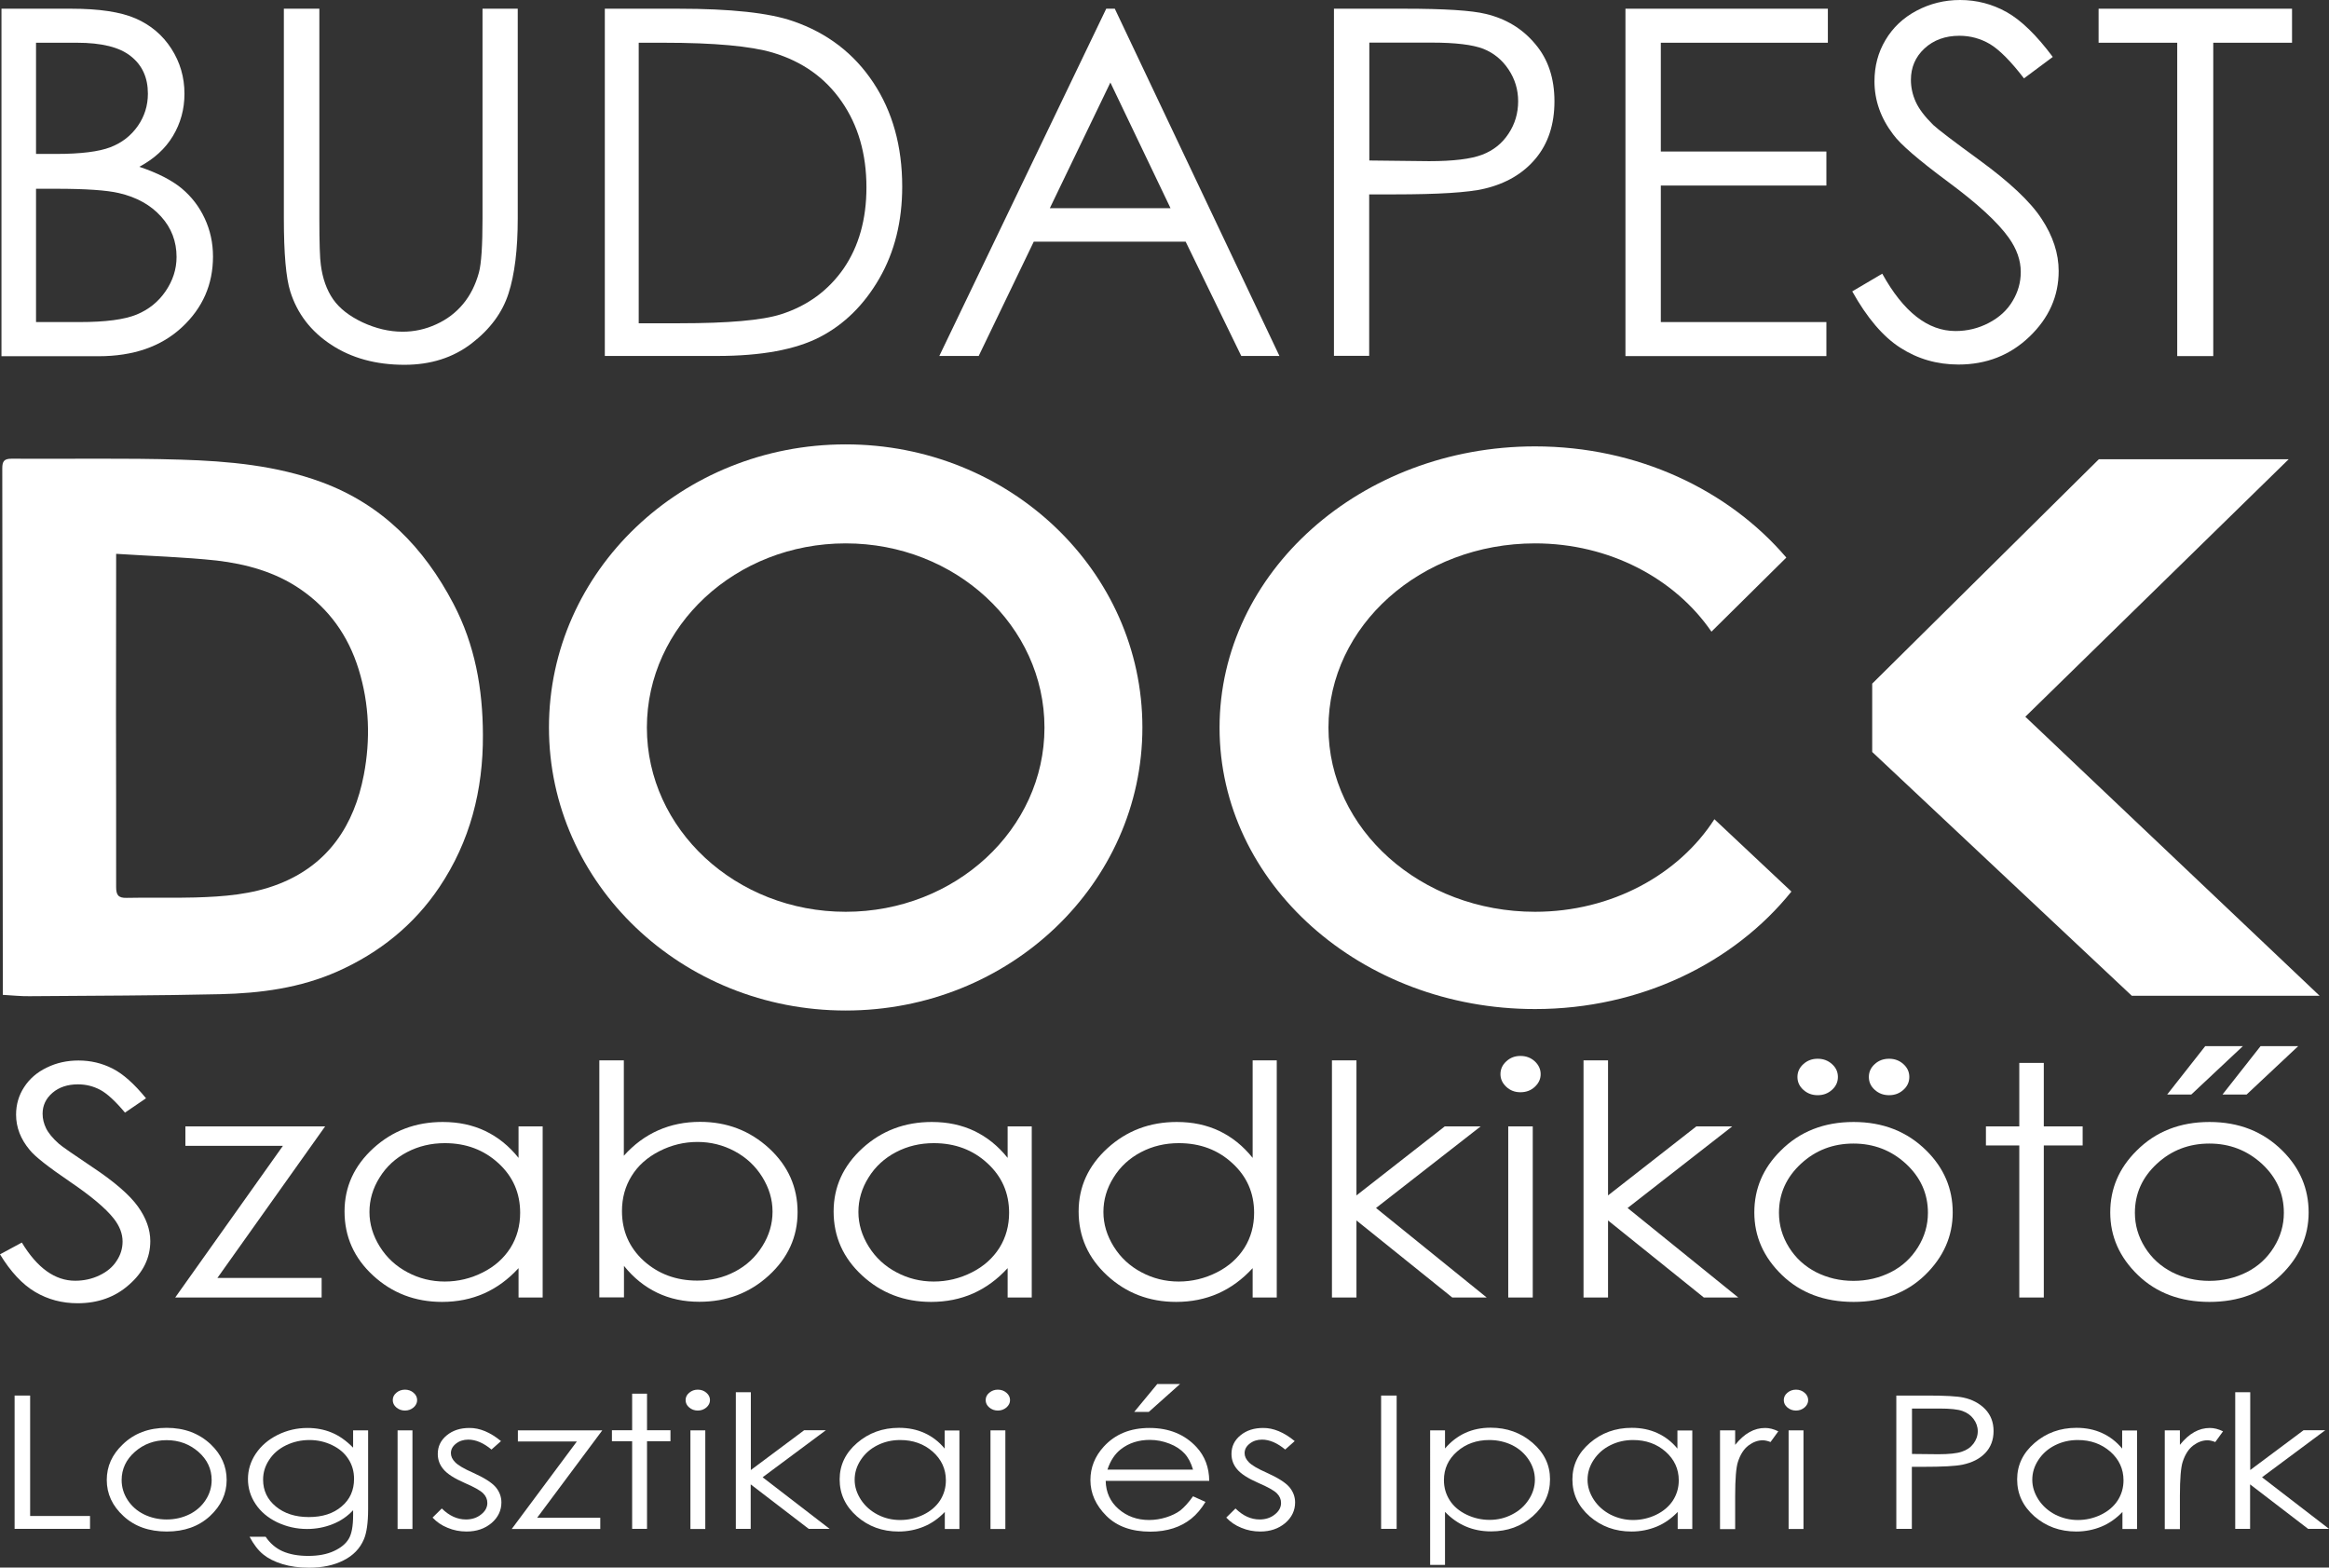 <?xml version="1.0" encoding="utf-8"?>
<!-- Generator: Adobe Illustrator 24.2.3, SVG Export Plug-In . SVG Version: 6.00 Build 0)  -->
<svg version="1.1" id="Isolation_Mode" xmlns="http://www.w3.org/2000/svg" xmlns:xlink="http://www.w3.org/1999/xlink" x="0px"
	 y="0px" viewBox="0 0 1738.6 1170.1" style="enable-background:new 0 0 1738.6 1170.1;" xml:space="preserve">
<rect x="0" y="0" width="1738.6" height="1170.1" fill="#333333" stroke="none"/>
<style type="text/css">
	.st0{fill:#FFFFFF;}
	.st1{fill-rule:evenodd;clip-rule:evenodd;fill:#FFFFFF;}
</style>
<g>
	<g>
		<path class="st0" d="M0,936.3l16.3-8.8c11.5,19,24.8,28.5,39.8,28.5c6.4,0,12.5-1.3,18.1-4c5.7-2.7,10-6.3,12.9-10.9
			c3-4.5,4.4-9.3,4.4-14.4c0-5.8-2.2-11.5-6.5-17c-6-7.7-17-16.9-32.9-27.7c-16-10.9-26-18.7-29.9-23.6
			c-6.8-8.1-10.2-16.9-10.2-26.4c0-7.5,2-14.4,6-20.5c4-6.2,9.6-11.1,16.9-14.6c7.3-3.6,15.2-5.3,23.7-5.3c9.1,0,17.5,2,25.4,6
			c7.9,4,16.2,11.4,25,22.2l-15.7,10.7c-7.2-8.6-13.4-14.3-18.5-17c-5.1-2.7-10.6-4.1-16.6-4.1c-7.7,0-14.1,2.1-19,6.3
			c-4.9,4.2-7.4,9.4-7.4,15.6c0,3.8,0.9,7.4,2.6,10.9c1.7,3.5,4.9,7.4,9.5,11.5c2.5,2.2,10.8,7.9,24.8,17.3
			c16.6,11,28,20.9,34.2,29.5c6.2,8.6,9.3,17.3,9.3,25.9c0,12.5-5.3,23.4-15.9,32.6C86,968.2,73.1,972.8,58,972.8
			c-11.7,0-22.2-2.8-31.7-8.4C16.8,958.8,8,949.4,0,936.3z"/>
		<path class="st0" d="M138.4,840.8h104.3l-80.4,113.1h77.8v14.6H130.8l80.4-113.2h-72.8V840.8z"/>
		<path class="st0" d="M405.1,840.8v127.7h-18v-21.9c-7.7,8.4-16.3,14.7-25.8,18.9c-9.5,4.2-20,6.3-31.3,6.3
			c-20.1,0-37.3-6.6-51.5-19.7c-14.2-13.1-21.3-29-21.3-47.8c0-18.4,7.2-34.1,21.5-47.2c14.4-13.1,31.6-19.6,51.8-19.6
			c11.7,0,22.2,2.2,31.7,6.7c9.4,4.5,17.7,11.1,24.9,20.1v-23.5H405.1z M332.1,853.3c-10.2,0-19.6,2.2-28.2,6.7
			c-8.6,4.5-15.5,10.8-20.5,18.9c-5.1,8.1-7.6,16.7-7.6,25.8c0,9,2.6,17.6,7.7,25.8c5.1,8.2,12,14.6,20.7,19.2
			c8.6,4.6,17.9,6.9,27.8,6.9c10,0,19.5-2.3,28.4-6.8c9-4.5,15.8-10.7,20.7-18.4c4.8-7.7,7.2-16.5,7.2-26.1c0-14.8-5.4-27.1-16.2-37
			C361.2,858.3,347.9,853.3,332.1,853.3z"/>
		<path class="st0" d="M447.4,968.5v-177h18.3v71.2c7.6-8.5,16.2-14.8,25.7-19c9.5-4.2,19.9-6.3,31.2-6.3c20.1,0,37.2,6.6,51.5,19.7
			c14.2,13.1,21.3,29,21.3,47.7c0,18.5-7.2,34.2-21.5,47.3c-14.3,13.1-31.6,19.6-51.8,19.6c-11.6,0-22-2.2-31.4-6.7
			c-9.4-4.5-17.7-11.1-24.9-20.1v23.5H447.4z M520.5,955.9c10.2,0,19.5-2.2,28.1-6.7c8.6-4.5,15.4-10.8,20.5-19
			c5.1-8.1,7.6-16.7,7.6-25.8c0-9.1-2.6-17.7-7.7-25.9c-5.1-8.2-12-14.6-20.6-19.2c-8.6-4.6-17.9-6.9-27.7-6.9
			c-10,0-19.5,2.3-28.5,6.9c-9,4.6-15.9,10.7-20.7,18.5c-4.8,7.7-7.2,16.5-7.2,26.2c0,14.8,5.4,27.2,16.2,37.1
			C491.4,950.9,504.7,955.9,520.5,955.9z"/>
		<path class="st0" d="M770.2,840.8v127.7h-18v-21.9c-7.7,8.4-16.3,14.7-25.8,18.9c-9.5,4.2-20,6.3-31.3,6.3
			c-20.1,0-37.3-6.6-51.5-19.7c-14.2-13.1-21.3-29-21.3-47.8c0-18.4,7.2-34.1,21.5-47.2c14.4-13.1,31.6-19.6,51.8-19.6
			c11.7,0,22.2,2.2,31.7,6.7c9.4,4.5,17.7,11.1,24.9,20.1v-23.5H770.2z M697.1,853.3c-10.2,0-19.6,2.2-28.2,6.7
			c-8.6,4.5-15.5,10.8-20.5,18.9c-5.1,8.1-7.6,16.7-7.6,25.8c0,9,2.6,17.6,7.7,25.8c5.1,8.2,12,14.6,20.7,19.2
			c8.6,4.6,17.9,6.9,27.8,6.9c10,0,19.5-2.3,28.4-6.8c9-4.5,15.8-10.7,20.7-18.4c4.8-7.7,7.2-16.5,7.2-26.1c0-14.8-5.4-27.1-16.2-37
			C726.3,858.3,712.9,853.3,697.1,853.3z"/>
		<path class="st0" d="M953.1,791.5v177h-18v-21.9c-7.7,8.4-16.3,14.7-25.8,18.9c-9.5,4.2-20,6.3-31.3,6.3
			c-20.1,0-37.3-6.6-51.5-19.7c-14.2-13.1-21.3-29-21.3-47.8c0-18.4,7.2-34.1,21.5-47.2c14.4-13.1,31.6-19.6,51.8-19.6
			c11.7,0,22.2,2.2,31.7,6.7c9.4,4.5,17.7,11.1,24.9,20.1v-72.8H953.1z M880,853.3c-10.2,0-19.6,2.2-28.2,6.7
			c-8.6,4.5-15.5,10.8-20.5,18.9c-5.1,8.1-7.6,16.7-7.6,25.8c0,9,2.6,17.6,7.7,25.8c5.1,8.2,12,14.6,20.7,19.2
			c8.6,4.6,17.9,6.9,27.8,6.9c10,0,19.5-2.3,28.4-6.8c9-4.5,15.8-10.7,20.7-18.4c4.8-7.7,7.2-16.5,7.2-26.1c0-14.8-5.4-27.1-16.2-37
			C909.2,858.3,895.9,853.3,880,853.3z"/>
		<path class="st0" d="M994.3,791.5h18.3v100.8l65.9-51.5h26.8l-78.1,60.9l82.6,66.8h-25.7l-71.5-57.5v57.5h-18.3V791.5z"/>
		<path class="st0" d="M1135,788.2c4.2,0,7.7,1.3,10.7,4c2.9,2.7,4.4,5.9,4.4,9.6c0,3.7-1.5,6.8-4.4,9.5c-2.9,2.7-6.5,4-10.7,4
			c-4.1,0-7.6-1.3-10.5-4c-2.9-2.7-4.4-5.8-4.4-9.5c0-3.8,1.5-7,4.4-9.6C1127.4,789.5,1130.9,788.2,1135,788.2z M1125.9,840.8h18.3
			v127.7h-18.3V840.8z"/>
		<path class="st0" d="M1182.1,791.5h18.3v100.8l65.9-51.5h26.8l-78.1,60.9l82.6,66.8h-25.7l-71.5-57.5v57.5h-18.3V791.5z"/>
		<path class="st0" d="M1383.7,837.5c21.9,0,40,7.1,54.4,21.4c13.1,13,19.6,28.4,19.6,46.1c0,17.8-6.9,33.4-20.7,46.8
			c-13.8,13.3-31.6,20-53.3,20c-21.8,0-39.6-6.7-53.4-20c-13.8-13.3-20.7-28.9-20.7-46.8c0-17.7,6.5-33,19.6-46
			C1343.5,844.6,1361.7,837.5,1383.7,837.5z M1383.6,853.6c-15.2,0-28.3,5-39.2,15.1c-10.9,10.1-16.4,22.3-16.4,36.6
			c0,9.2,2.5,17.8,7.5,25.8c5,8,11.7,14.1,20.2,18.5c8.5,4.3,17.8,6.5,27.9,6.5c10.1,0,19.4-2.2,27.9-6.5
			c8.5-4.3,15.2-10.5,20.2-18.5c5-8,7.5-16.6,7.5-25.8c0-14.3-5.5-26.5-16.4-36.6C1411.8,858.6,1398.7,853.6,1383.6,853.6z
			 M1356.9,790.3c4.2,0,7.7,1.3,10.7,4c3,2.7,4.4,5.9,4.4,9.6c0,3.8-1.5,7-4.4,9.6c-3,2.7-6.5,4-10.7,4s-7.7-1.3-10.7-4
			c-3-2.7-4.4-5.9-4.4-9.6c0-3.8,1.5-7,4.4-9.6C1349.2,791.6,1352.7,790.3,1356.9,790.3z M1410.2,790.3c4.2,0,7.7,1.3,10.7,4
			c3,2.7,4.4,5.9,4.4,9.6c0,3.8-1.5,7-4.4,9.6c-3,2.7-6.5,4-10.7,4s-7.7-1.3-10.7-4c-3-2.7-4.4-5.9-4.4-9.6c0-3.8,1.5-7,4.4-9.6
			C1402.4,791.6,1406,790.3,1410.2,790.3z"/>
		<path class="st0" d="M1507.4,793.4h18.3v47.4h29V855h-29v113.5h-18.3V855h-24.9v-14.2h24.9V793.4z"/>
		<path class="st0" d="M1649.4,837.5c21.9,0,40,7.1,54.4,21.4c13.1,13,19.6,28.4,19.6,46.1c0,17.8-6.9,33.4-20.7,46.8
			c-13.8,13.3-31.6,20-53.3,20c-21.8,0-39.6-6.7-53.4-20c-13.8-13.3-20.7-28.9-20.7-46.8c0-17.7,6.5-33,19.6-46
			C1609.2,844.6,1627.4,837.5,1649.4,837.5z M1649.3,853.6c-15.2,0-28.3,5-39.2,15.1c-10.9,10.1-16.4,22.3-16.4,36.6
			c0,9.2,2.5,17.8,7.5,25.8c5,8,11.7,14.1,20.2,18.5c8.5,4.3,17.8,6.5,27.9,6.5c10.1,0,19.4-2.2,27.9-6.5
			c8.5-4.3,15.2-10.5,20.2-18.5c5-8,7.5-16.6,7.5-25.8c0-14.3-5.5-26.5-16.4-36.6C1677.4,858.6,1664.4,853.6,1649.3,853.6z
			 M1646.2,780.9h28.1l-38.5,36.1h-18L1646.2,780.9z M1687.5,780.9h28.1l-38.5,36.1h-18L1687.5,780.9z"/>
	</g>
	<g>
		<path class="st0" d="M10.9,1041.7h11.6v89.9h44.7v9.6H10.9V1041.7z"/>
		<path class="st0" d="M124.4,1065.8c13.2,0,24.2,4.1,32.9,12.3c7.9,7.5,11.9,16.4,11.9,26.6c0,10.3-4.2,19.3-12.5,27
			c-8.4,7.7-19.1,11.5-32.2,11.5c-13.2,0-24-3.8-32.3-11.5c-8.4-7.7-12.5-16.7-12.5-27c0-10.2,4-19,11.9-26.5
			C100.1,1069.9,111.1,1065.8,124.4,1065.8z M124.4,1075c-9.2,0-17.1,2.9-23.7,8.7c-6.6,5.8-9.9,12.9-9.9,21.1
			c0,5.3,1.5,10.3,4.5,14.9c3,4.6,7.1,8.2,12.2,10.7c5.1,2.5,10.8,3.8,16.9,3.8c6.1,0,11.8-1.3,16.9-3.8c5.1-2.5,9.2-6.1,12.2-10.7
			c3-4.6,4.5-9.6,4.5-14.9c0-8.3-3.3-15.3-9.9-21.1C141.4,1077.9,133.5,1075,124.4,1075z"/>
		<path class="st0" d="M263.7,1067.7h11.1v58.7c0,10.3-1.1,17.9-3.2,22.7c-2.9,6.8-7.9,12-15.1,15.6c-7.2,3.7-15.8,5.5-25.8,5.5
			c-7.4,0-14-0.9-19.9-2.7c-5.9-1.8-10.6-4.2-14.3-7.2c-3.7-3-7.1-7.4-10.2-13.2h12c3.3,4.9,7.5,8.5,12.6,10.8
			c5.2,2.3,11.6,3.5,19.2,3.5c7.5,0,13.9-1.2,19.1-3.6c5.2-2.4,8.9-5.4,11.1-9.1c2.2-3.6,3.3-9.5,3.3-17.6v-3.8
			c-4.2,4.5-9.2,8-15.3,10.4c-6,2.4-12.4,3.6-19.1,3.6c-7.9,0-15.3-1.7-22.3-5c-7-3.4-12.3-7.9-16.1-13.6
			c-3.8-5.7-5.7-11.9-5.7-18.7c0-6.8,2-13.2,5.9-19c4-5.9,9.4-10.5,16.4-14c7-3.4,14.3-5.1,22.1-5.1c6.4,0,12.4,1.1,18,3.4
			c5.6,2.3,10.9,6,16.1,11.3V1067.7z M231.1,1074.9c-6.3,0-12.1,1.3-17.5,3.9c-5.4,2.6-9.6,6.2-12.6,10.8c-3.1,4.6-4.6,9.5-4.6,14.9
			c0,8.1,3.2,14.8,9.5,20s14.5,7.9,24.6,7.9c10.2,0,18.3-2.6,24.5-7.9c6.2-5.2,9.3-12.1,9.3-20.6c0-5.5-1.4-10.5-4.3-14.9
			c-2.8-4.4-6.9-7.8-12.1-10.3C242.7,1076.2,237.1,1074.9,231.1,1074.9z"/>
		<path class="st0" d="M302.3,1037.3c2.5,0,4.7,0.8,6.4,2.3c1.8,1.5,2.7,3.4,2.7,5.5c0,2.1-0.9,3.9-2.7,5.5
			c-1.8,1.5-3.9,2.3-6.4,2.3c-2.5,0-4.6-0.8-6.4-2.3c-1.8-1.5-2.7-3.4-2.7-5.5c0-2.2,0.9-4,2.7-5.5
			C297.7,1038.1,299.8,1037.3,302.3,1037.3z M296.8,1067.7h11.1v73.6h-11.1V1067.7z"/>
		<path class="st0" d="M374,1075.7l-7.1,6.3c-5.9-4.9-11.7-7.4-17.3-7.4c-3.6,0-6.7,1-9.2,3c-2.6,2-3.8,4.4-3.8,7.1
			c0,2.4,1.1,4.7,3.2,6.8c2.1,2.2,6.5,4.8,13.3,7.8c8.2,3.7,13.8,7.2,16.8,10.6c2.9,3.4,4.4,7.3,4.4,11.6c0,6-2.5,11.2-7.4,15.4
			c-5,4.2-11.2,6.3-18.6,6.3c-5,0-9.7-0.9-14.2-2.8c-4.5-1.8-8.2-4.4-11.2-7.6l6.9-6.8c5.6,5.5,11.6,8.2,18,8.2
			c4.4,0,8.2-1.2,11.3-3.7c3.1-2.4,4.7-5.3,4.7-8.6c0-2.7-1-5.1-3.1-7.2c-2.1-2.1-6.7-4.7-13.9-7.8c-7.8-3.4-13-6.8-15.8-10.2
			c-2.8-3.3-4.2-7.1-4.2-11.4c0-5.6,2.2-10.2,6.7-13.9c4.5-3.7,10.1-5.5,16.9-5.5C358,1065.8,366,1069.1,374,1075.7z"/>
		<path class="st0" d="M386.5,1067.7h63.1l-48.6,65.2h47.1v8.4H382l48.6-65.3h-44V1067.7z"/>
		<path class="st0" d="M471.9,1040.3H483v27.3h17.5v8.2H483v65.4h-11.1v-65.4h-15.1v-8.2h15.1V1040.3z"/>
		<path class="st0" d="M520.9,1037.3c2.5,0,4.7,0.8,6.4,2.3c1.8,1.5,2.7,3.4,2.7,5.5c0,2.1-0.9,3.9-2.7,5.5
			c-1.8,1.5-3.9,2.3-6.4,2.3c-2.5,0-4.6-0.8-6.4-2.3c-1.8-1.5-2.7-3.4-2.7-5.5c0-2.2,0.9-4,2.7-5.5
			C516.3,1038.1,518.4,1037.3,520.9,1037.3z M515.4,1067.7h11.1v73.6h-11.1V1067.7z"/>
		<path class="st0" d="M549.4,1039.2h11.1v58.1l39.8-29.7h16.2l-47.2,35.1l50,38.5h-15.6l-43.3-33.2v33.2h-11.1V1039.2z"/>
		<path class="st0" d="M716.2,1067.7v73.6h-10.9v-12.7c-4.6,4.8-9.8,8.5-15.6,10.9c-5.8,2.4-12.1,3.7-18.9,3.7
			c-12.2,0-22.5-3.8-31.1-11.3c-8.6-7.6-12.9-16.7-12.9-27.6c0-10.6,4.3-19.7,13-27.2c8.7-7.5,19.1-11.3,31.3-11.3
			c7.1,0,13.4,1.3,19.1,3.9c5.7,2.6,10.7,6.4,15,11.6v-13.5H716.2z M672,1074.9c-6.2,0-11.8,1.3-17,3.9c-5.2,2.6-9.3,6.2-12.4,10.9
			c-3.1,4.7-4.6,9.6-4.6,14.9c0,5.2,1.6,10.1,4.7,14.9c3.1,4.7,7.3,8.4,12.5,11.1s10.8,4,16.8,4c6,0,11.8-1.3,17.2-3.9
			c5.4-2.6,9.6-6.2,12.5-10.6c2.9-4.5,4.4-9.5,4.4-15.1c0-8.5-3.3-15.6-9.8-21.4C689.7,1077.8,681.6,1074.9,672,1074.9z"/>
		<path class="st0" d="M744.9,1037.3c2.5,0,4.7,0.8,6.4,2.3c1.8,1.5,2.7,3.4,2.7,5.5c0,2.1-0.9,3.9-2.7,5.5
			c-1.8,1.5-3.9,2.3-6.4,2.3c-2.5,0-4.6-0.8-6.4-2.3c-1.8-1.5-2.7-3.4-2.7-5.5c0-2.2,0.9-4,2.7-5.5
			C740.3,1038.1,742.4,1037.3,744.9,1037.3z M739.4,1067.7h11.1v73.6h-11.1V1067.7z"/>
		<path class="st0" d="M890.6,1116.9l9.3,4.2c-3.1,5.1-6.6,9.3-10.6,12.5c-4,3.2-8.5,5.6-13.5,7.2s-10.7,2.5-17,2.5
			c-14,0-25-3.9-32.9-11.8c-7.9-7.9-11.9-16.8-11.9-26.7c0-9.3,3.3-17.7,10-25c8.5-9.3,19.8-13.9,34.1-13.9
			c14.6,0,26.3,4.8,35.1,14.3c6.2,6.7,9.4,15.1,9.5,25.2h-77.3c0.2,8.6,3.4,15.6,9.6,21s13.8,8.2,22.8,8.2c4.4,0,8.6-0.7,12.8-2
			c4.1-1.3,7.7-3,10.6-5.2C884,1125.1,887.2,1121.7,890.6,1116.9z M890.6,1097c-1.5-5.1-3.6-9.1-6.4-12.1s-6.5-5.5-11.2-7.3
			c-4.6-1.8-9.5-2.8-14.6-2.8c-8.4,0-15.7,2.3-21.7,7c-4.4,3.4-7.8,8.5-10,15.2H890.6z M863.9,1033.1h17l-23.3,20.8h-10.9
			L863.9,1033.1z"/>
		<path class="st0" d="M966.5,1075.7l-7.1,6.3c-5.9-4.9-11.7-7.4-17.3-7.4c-3.6,0-6.7,1-9.2,3c-2.6,2-3.8,4.4-3.8,7.1
			c0,2.4,1.1,4.7,3.2,6.8c2.1,2.2,6.5,4.8,13.3,7.8c8.2,3.7,13.8,7.2,16.8,10.6c2.9,3.4,4.4,7.3,4.4,11.6c0,6-2.5,11.2-7.4,15.4
			c-5,4.2-11.2,6.3-18.6,6.3c-5,0-9.7-0.9-14.2-2.8c-4.5-1.8-8.2-4.4-11.2-7.6l6.9-6.8c5.6,5.5,11.6,8.2,18,8.2
			c4.4,0,8.2-1.2,11.3-3.7c3.1-2.4,4.7-5.3,4.7-8.6c0-2.7-1-5.1-3.1-7.2c-2.1-2.1-6.7-4.7-13.9-7.8c-7.8-3.4-13-6.8-15.8-10.2
			c-2.8-3.3-4.2-7.1-4.2-11.4c0-5.6,2.2-10.2,6.7-13.9c4.5-3.7,10.1-5.5,16.9-5.5C950.5,1065.8,958.5,1069.1,966.5,1075.7z"/>
		<path class="st0" d="M1031,1041.7h11.6v99.5H1031V1041.7z"/>
		<path class="st0" d="M1067.6,1067.7h11.1v13.5c4.4-5.1,9.4-9,15.1-11.6c5.7-2.6,12-3.9,19-3.9c12.2,0,22.6,3.8,31.3,11.3
			c8.7,7.5,13,16.6,13,27.2c0,10.8-4.3,20-12.9,27.6c-8.6,7.6-19,11.3-31.1,11.3c-6.8,0-13.1-1.2-18.9-3.7
			c-5.7-2.4-10.9-6.1-15.5-10.9v39.6h-11.1V1067.7z M1111.8,1074.9c-9.6,0-17.6,2.9-24.1,8.6c-6.5,5.7-9.8,12.8-9.8,21.4
			c0,5.6,1.5,10.6,4.4,15.1c2.9,4.5,7.1,8,12.5,10.6c5.4,2.6,11.2,3.9,17.2,3.9c5.9,0,11.5-1.3,16.7-4c5.2-2.6,9.4-6.3,12.5-11.1
			c3.1-4.7,4.6-9.7,4.6-14.9c0-5.2-1.5-10.2-4.6-14.9c-3.1-4.7-7.2-8.3-12.4-10.9C1123.6,1076.2,1117.9,1074.9,1111.8,1074.9z"/>
		<path class="st0" d="M1263.3,1067.7v73.6h-10.9v-12.7c-4.6,4.8-9.8,8.5-15.6,10.9c-5.8,2.4-12.1,3.7-18.9,3.7
			c-12.2,0-22.5-3.8-31.2-11.3c-8.6-7.6-12.9-16.7-12.9-27.6c0-10.6,4.3-19.7,13-27.2c8.7-7.5,19.1-11.3,31.3-11.3
			c7.1,0,13.4,1.3,19.1,3.9c5.7,2.6,10.7,6.4,15,11.6v-13.5H1263.3z M1219.1,1074.9c-6.2,0-11.8,1.3-17,3.9
			c-5.2,2.6-9.3,6.2-12.4,10.9c-3.1,4.7-4.6,9.6-4.6,14.9c0,5.2,1.6,10.1,4.7,14.9c3.1,4.7,7.3,8.4,12.5,11.1c5.2,2.6,10.8,4,16.8,4
			c6,0,11.8-1.3,17.2-3.9c5.4-2.6,9.6-6.2,12.5-10.6c2.9-4.5,4.4-9.5,4.4-15.1c0-8.5-3.3-15.6-9.8-21.4
			C1236.8,1077.8,1228.7,1074.9,1219.1,1074.9z"/>
		<path class="st0" d="M1284,1067.7h11.3v10.8c3.4-4.2,6.9-7.4,10.7-9.5c3.7-2.1,7.6-3.1,11.7-3.1c3.1,0,6.3,0.8,9.8,2.5l-5.8,8
			c-2.3-0.9-4.3-1.3-5.8-1.3c-3.7,0-7.2,1.3-10.7,3.9c-3.4,2.6-6,6.6-7.8,12.1c-1.4,4.2-2.1,12.7-2.1,25.4v24.9H1284V1067.7z"/>
		<path class="st0" d="M1340.7,1037.3c2.5,0,4.7,0.8,6.4,2.3c1.8,1.5,2.7,3.4,2.7,5.5c0,2.1-0.9,3.9-2.7,5.5
			c-1.8,1.5-3.9,2.3-6.4,2.3c-2.5,0-4.6-0.8-6.4-2.3c-1.8-1.5-2.7-3.4-2.7-5.5c0-2.2,0.9-4,2.7-5.5
			C1336.1,1038.1,1338.2,1037.3,1340.7,1037.3z M1335.2,1067.7h11.1v73.6h-11.1V1067.7z"/>
		<path class="st0" d="M1415.7,1041.7h23.1c13.3,0,22.2,0.5,26.8,1.5c6.6,1.4,12.1,4.3,16.3,8.6c4.2,4.4,6.3,9.8,6.3,16.4
			c0,6.6-2.1,12.1-6.2,16.4c-4.1,4.3-9.8,7.2-17,8.7c-5.3,1.1-15.1,1.6-29.5,1.6h-8.3v46.3h-11.6V1041.7z M1427.3,1051.5v33.8
			l19.7,0.2c7.9,0,13.8-0.6,17.5-1.9c3.7-1.2,6.6-3.2,8.7-6c2.1-2.8,3.2-5.9,3.2-9.3c0-3.3-1.1-6.4-3.2-9.2
			c-2.1-2.8-4.9-4.7-8.3-5.9c-3.4-1.2-9.1-1.8-16.9-1.8H1427.3z"/>
		<path class="st0" d="M1595.3,1067.7v73.6h-10.9v-12.7c-4.6,4.8-9.8,8.5-15.6,10.9c-5.8,2.4-12.1,3.7-18.9,3.7
			c-12.2,0-22.5-3.8-31.2-11.3c-8.6-7.6-12.9-16.7-12.9-27.6c0-10.6,4.3-19.7,13-27.2c8.7-7.5,19.1-11.3,31.3-11.3
			c7.1,0,13.4,1.3,19.1,3.9c5.7,2.6,10.7,6.4,15,11.6v-13.5H1595.3z M1551.1,1074.9c-6.2,0-11.8,1.3-17,3.9
			c-5.2,2.6-9.3,6.2-12.4,10.9c-3.1,4.7-4.6,9.6-4.6,14.9c0,5.2,1.6,10.1,4.7,14.9c3.1,4.7,7.3,8.4,12.5,11.1c5.2,2.6,10.8,4,16.8,4
			c6,0,11.8-1.3,17.2-3.9c5.4-2.6,9.6-6.2,12.5-10.6c2.9-4.5,4.4-9.5,4.4-15.1c0-8.5-3.3-15.6-9.8-21.4
			C1568.7,1077.8,1560.7,1074.9,1551.1,1074.9z"/>
		<path class="st0" d="M1616,1067.7h11.3v10.8c3.4-4.2,6.9-7.4,10.7-9.5c3.7-2.1,7.6-3.1,11.7-3.1c3.1,0,6.3,0.8,9.8,2.5l-5.8,8
			c-2.3-0.9-4.3-1.3-5.8-1.3c-3.7,0-7.2,1.3-10.7,3.9c-3.4,2.6-6,6.6-7.8,12.1c-1.4,4.2-2.1,12.7-2.1,25.4v24.9H1616V1067.7z"/>
		<path class="st0" d="M1668.7,1039.2h11.1v58.1l39.8-29.7h16.2l-47.2,35.1l50,38.5H1723l-43.3-33.2v33.2h-11.1V1039.2z"/>
	</g>
	<g>
		<path class="st1" d="M2.1,742.6c0-3.8,0-6.8,0-9.9C2,605,1.9,477.3,1.7,349.6c0-5.3,1.4-7.2,6.9-7.2c42.1,0.3,84.3-0.6,126.4,0.7
			c35.6,1.1,71.2,4.3,105.1,16.8c45.2,16.7,76.4,48.8,98.4,90.8c16.1,30.7,21.9,63.5,22,97.9c0.2,41.2-9.6,79.5-32.5,113.6
			c-18.9,28.2-44.8,49-76,62.9c-27.9,12.4-57.5,16.3-87.5,17c-47.5,1.1-95.1,1.1-142.6,1.5C15.6,743.7,9.2,743,2.1,742.6z
			 M86.7,413.4c0,4.5,0,7.6,0,10.6c0,36.5-0.1,72.9-0.1,109.3c0,42.9,0.2,85.8,0.1,128.7c0,5.7,1.3,8.4,7.8,8.2
			c17-0.4,34.1,0.2,51.2-0.3c21.2-0.6,42.4-2.2,62.3-10c37.2-14.5,56.4-44,63.6-81.5c5-26.3,4.2-52.8-3.9-78.9
			c-7.8-25.1-22.1-45.1-43.6-59.8c-18.7-12.8-40.3-18.7-62.4-21.3C137.4,415.8,112.8,415.1,86.7,413.4z"/>
		<polygon class="st1" points="1566.8,342.8 1708.5,342.8 1511.9,535 1731.6,743.3 1591.4,743.3 1397.6,561.3 1397.6,510.3 		"/>
		<g>
			<path class="st1" d="M1337.4,665.3"/>
			<path class="st1" d="M1279.8,611.3"/>
			<path class="st1" d="M1145.9,680.6c-85.2,0-154.2-61.6-154.2-137.5c0-75.9,69-137.5,154.2-137.5c55.7,0,104.6,26.4,131.7,65.9
				l55.9-55.3c-43-50.4-111-83-187.6-83c-130,0-235.5,94-235.5,210c0,116,105.4,210,235.5,210c78.9,0,148.7-34.6,191.4-87.7
				l-57.5-54C1253.3,652.7,1203.2,680.6,1145.9,680.6z"/>
		</g>
		<path class="st1" d="M631.3,331.7c-122.3,0-221.5,94.6-221.5,211.3c0,116.7,99.2,211.3,221.5,211.3
			c122.3,0,221.5-94.6,221.5-211.3C852.8,426.3,753.6,331.7,631.3,331.7z M631.3,680.6c-82,0-148.4-61.6-148.4-137.5
			c0-75.9,66.4-137.5,148.4-137.5c82,0,148.4,61.6,148.4,137.5C779.7,619,713.2,680.6,631.3,680.6z"/>
	</g>
	<g>
		<path class="st0" d="M1.1,6.5h52c20.9,0,37,2.4,48.2,7.3c11.2,4.9,20.1,12.4,26.6,22.5c6.5,10.1,9.8,21.3,9.8,33.7
			c0,11.5-2.9,22-8.6,31.5c-5.7,9.5-14.1,17.1-25.1,23c13.7,4.6,24.2,10,31.6,16.1c7.4,6.2,13.1,13.6,17.2,22.4
			c4.1,8.8,6.2,18.2,6.2,28.5c0,20.8-7.7,38.4-23.2,52.8c-15.5,14.4-36.2,21.6-62.3,21.6H1.1V6.5z M26.9,31.9v83H42
			c18.3,0,31.8-1.7,40.4-5c8.6-3.3,15.4-8.6,20.5-15.9c5-7.2,7.5-15.2,7.5-24.1c0-11.9-4.2-21.2-12.7-27.9
			c-8.4-6.8-21.9-10.1-40.3-10.1H26.9z M26.9,141v99.4h32.7c19.3,0,33.4-1.9,42.4-5.6c9-3.7,16.2-9.5,21.6-17.4
			c5.4-7.9,8.2-16.4,8.2-25.6c0-11.5-3.8-21.6-11.5-30.1c-7.7-8.6-18.2-14.5-31.6-17.6c-9-2.1-24.6-3.2-46.9-3.2H26.9z"/>
		<path class="st0" d="M212.1,6.5h26.3V163c0,18.6,0.4,30.1,1.1,34.7c1.3,10.2,4.4,18.8,9.1,25.6c4.8,6.9,12.1,12.6,22,17.3
			c9.9,4.6,19.9,7,29.9,7c8.7,0,17.1-1.8,25.1-5.5c8-3.6,14.7-8.7,20.1-15.2c5.4-6.5,9.3-14.3,11.8-23.4c1.8-6.6,2.7-20.1,2.7-40.5
			V6.5h26.3V163c0,23.1-2.3,41.9-6.9,56.1c-4.6,14.3-13.8,26.7-27.6,37.3c-13.8,10.6-30.5,15.9-50.1,15.9c-21.3,0-39.5-5-54.7-15
			c-15.2-10-25.3-23.2-30.5-39.7c-3.2-10.1-4.8-28.3-4.8-54.6V6.5z"/>
		<path class="st0" d="M451.5,265.7V6.5h54.7c39.4,0,68,3.1,85.8,9.3c25.6,8.8,45.5,24.1,59.9,45.8c14.4,21.7,21.6,47.6,21.6,77.7
			c0,26-5.7,48.8-17.1,68.6c-11.4,19.7-26.2,34.3-44.4,43.7c-18.2,9.4-43.8,14.1-76.6,14.1H451.5z M476.7,241.3h30.5
			c36.4,0,61.7-2.2,75.8-6.7c19.8-6.3,35.4-17.8,46.8-34.2c11.3-16.5,17-36.7,17-60.5c0-25-6.2-46.4-18.5-64.1
			C616,58,598.9,45.9,576.9,39.3c-16.5-4.9-43.7-7.4-81.5-7.4h-18.6V241.3z"/>
		<path class="st0" d="M832.2,6.5l122.9,259.2h-28.5l-41.5-85.3H771.7l-41.1,85.3h-29.4L825.8,6.5H832.2z M828.9,61.6l-45.2,93.8
			h90.1L828.9,61.6z"/>
		<path class="st0" d="M995.8,6.5h52.5c30.1,0,50.4,1.3,60.9,3.9c15.1,3.6,27.4,11.1,36.9,22.5c9.6,11.3,14.3,25.6,14.3,42.7
			c0,17.3-4.7,31.5-14,42.7c-9.3,11.2-22.2,18.8-38.5,22.6c-11.9,2.8-34.3,4.2-67,4.2h-18.8v120.5h-26.3V6.5z M1022.2,31.9v87.9
			l44.6,0.5c18,0,31.2-1.6,39.6-4.8c8.4-3.2,14.9-8.4,19.7-15.7c4.8-7.2,7.2-15.3,7.2-24.2c0-8.7-2.4-16.6-7.2-23.8
			c-4.8-7.2-11.1-12.3-18.9-15.4c-7.8-3-20.6-4.6-38.4-4.6H1022.2z"/>
		<path class="st0" d="M1213.4,6.5h151.1v25.4h-124.7v81.2h123.6v25.4h-123.6v101.9h123.6v25.4h-150V6.5z"/>
		<path class="st0" d="M1382.7,217.5l22.4-13.2c15.8,28.5,34,42.8,54.7,42.8c8.8,0,17.1-2,24.9-6.1c7.8-4.1,13.7-9.5,17.7-16.3
			c4.1-6.8,6.1-14,6.1-21.7c0-8.7-3-17.2-9-25.6c-8.2-11.5-23.3-25.4-45.2-41.6c-22-16.3-35.7-28.1-41-35.4
			c-9.3-12.2-14-25.4-14-39.7c0-11.3,2.7-21.6,8.2-30.8c5.5-9.3,13.2-16.6,23.2-21.9c10-5.3,20.8-8,32.5-8c12.4,0,24,3,34.9,9.1
			c10.8,6.1,22.2,17.2,34.3,33.4l-21.5,16c-9.9-12.9-18.4-21.4-25.4-25.6c-7-4.1-14.6-6.2-22.8-6.2c-10.6,0-19.3,3.2-26.1,9.5
			c-6.8,6.3-10.1,14.2-10.1,23.4c0,5.6,1.2,11.1,3.6,16.4c2.4,5.3,6.7,11,13.1,17.3c3.5,3.3,14.8,11.9,34,25.9
			c22.8,16.6,38.5,31.3,46.9,44.2c8.5,12.9,12.7,25.9,12.7,38.9c0,18.8-7.3,35.1-21.8,49c-14.5,13.9-32.2,20.8-53,20.8
			c-16,0-30.5-4.2-43.5-12.6C1405.7,251.3,1393.7,237.2,1382.7,217.5z"/>
		<path class="st0" d="M1566.6,31.9V6.5H1711v25.4h-58.8v233.9h-26.9V31.9H1566.6z"/>
	</g>
</g>
</svg>
